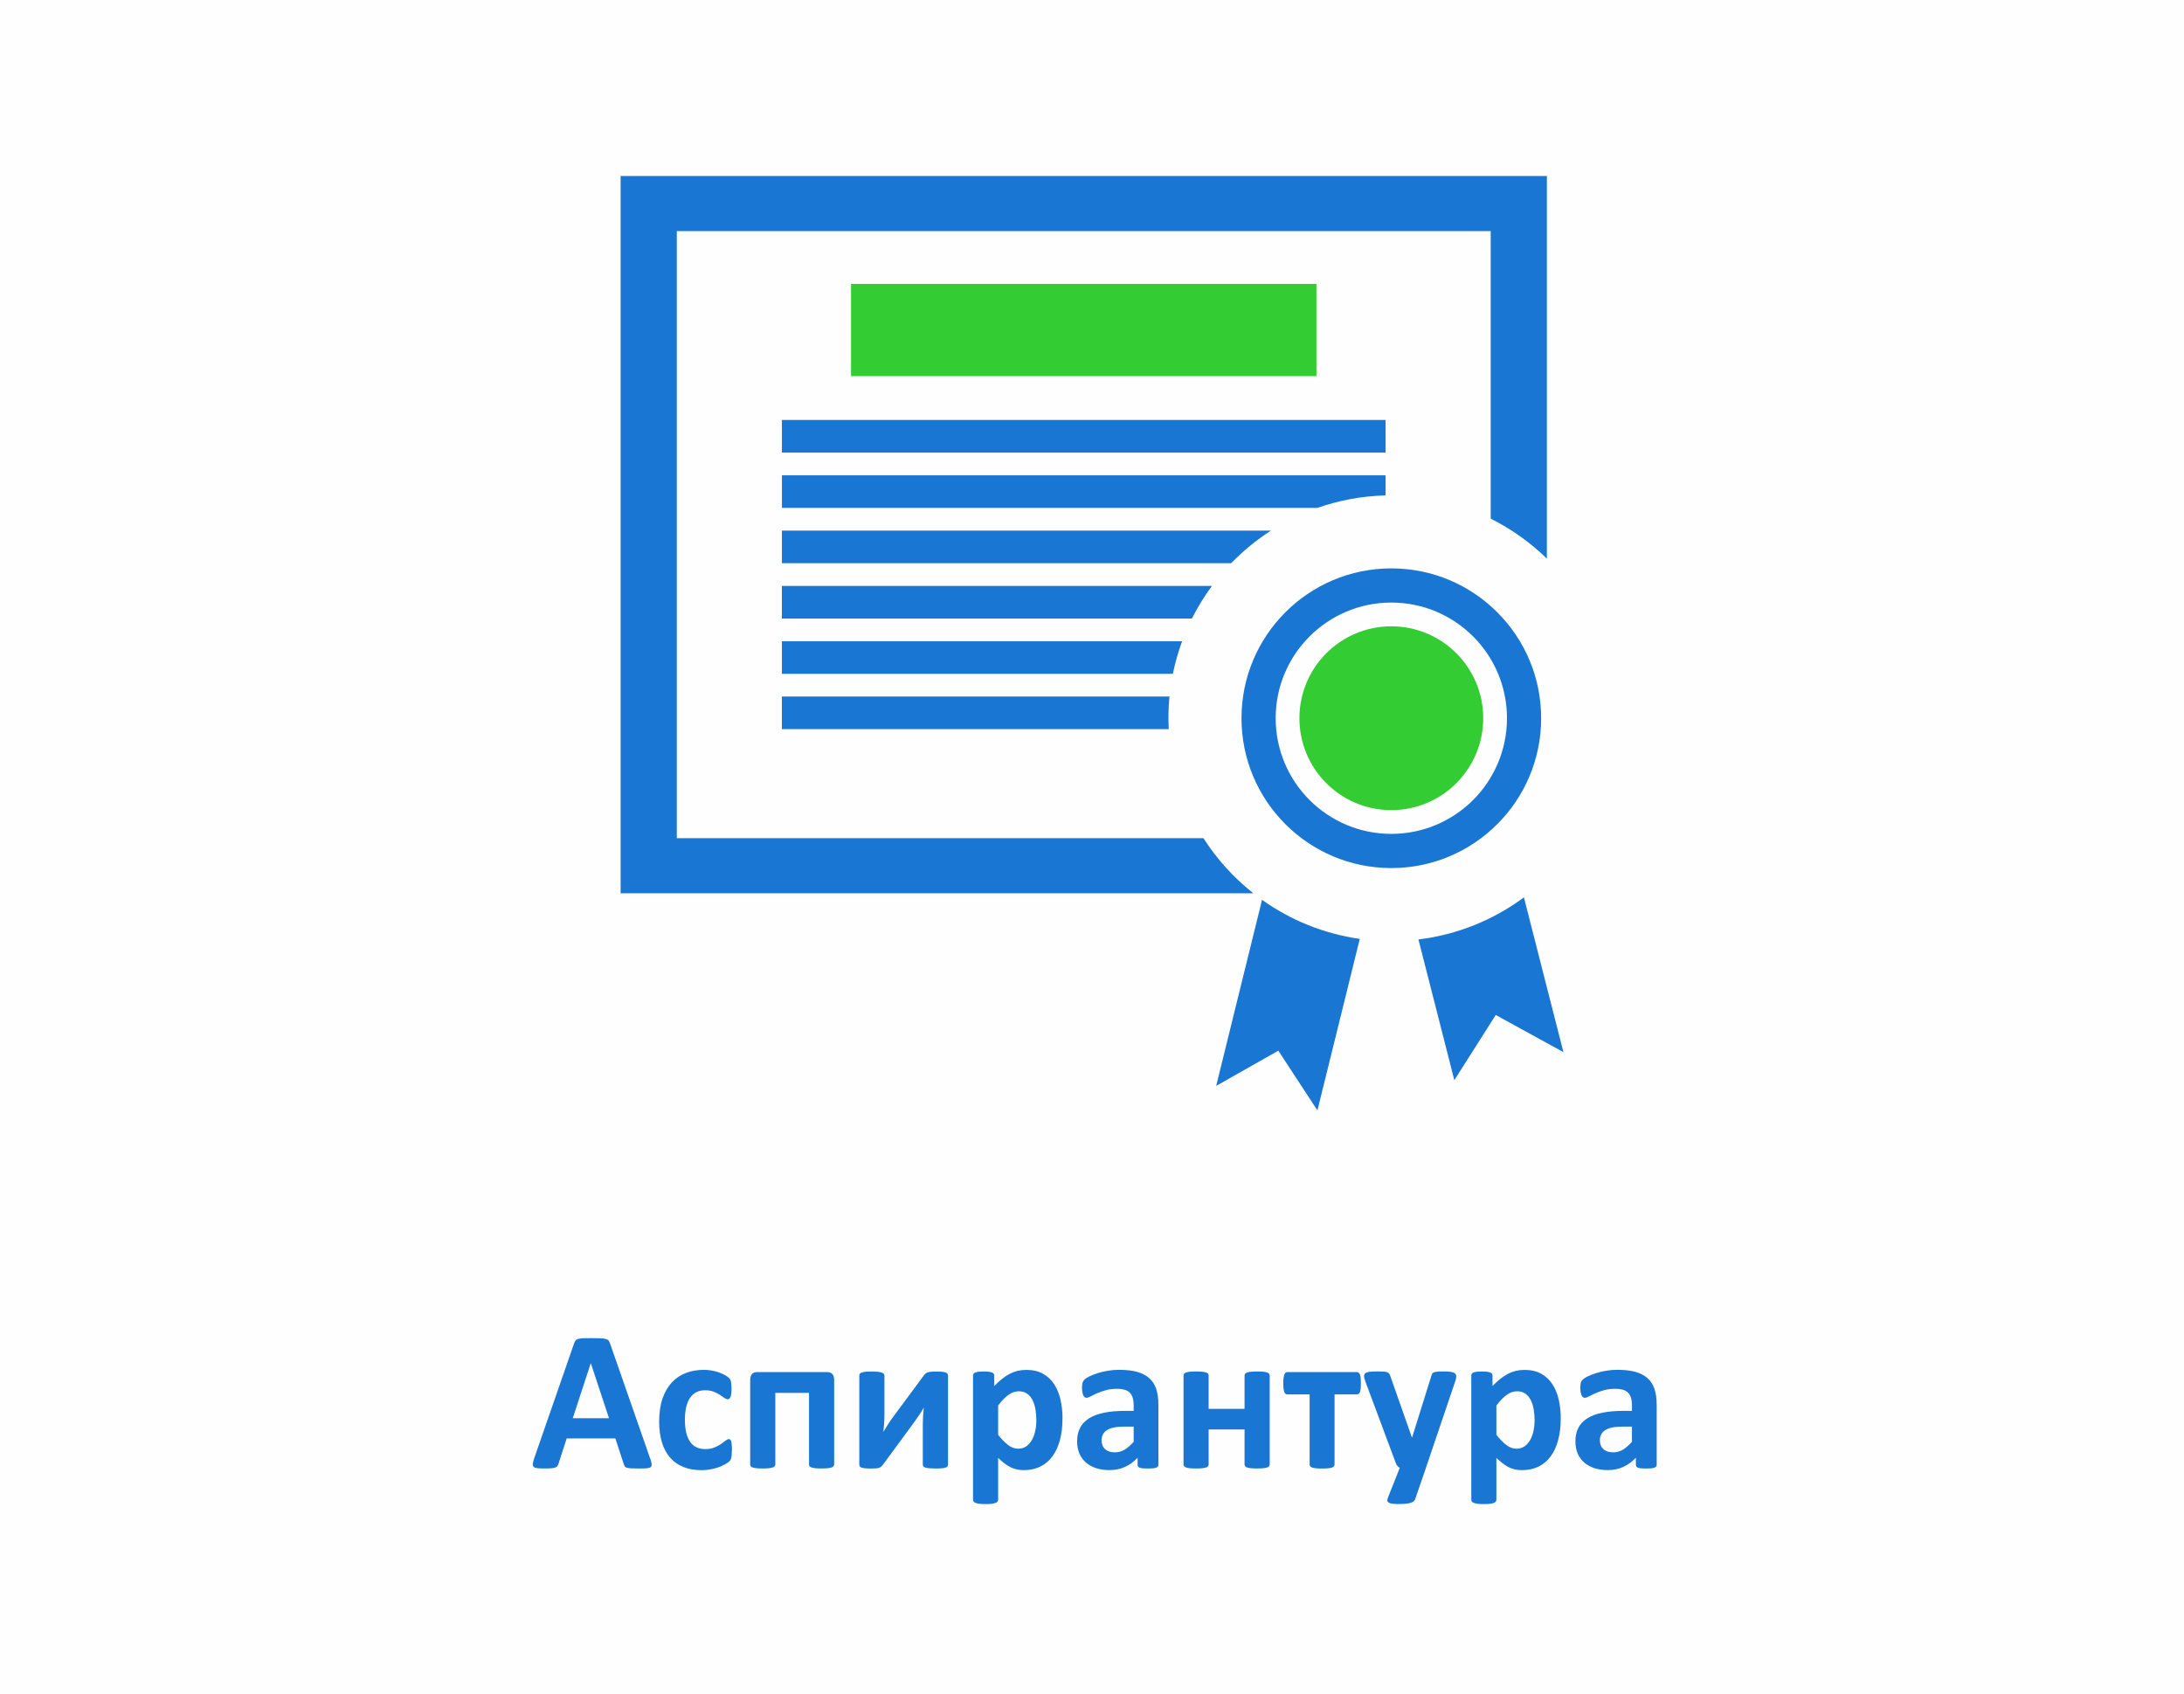 <?xml version="1.0" encoding="UTF-8"?>
<!DOCTYPE svg PUBLIC "-//W3C//DTD SVG 1.1//EN" "http://www.w3.org/Graphics/SVG/1.1/DTD/svg11.dtd">
<!-- Creator: CorelDRAW 2018 (64-Bit) -->
<svg xmlns="http://www.w3.org/2000/svg" xml:space="preserve" width="20.743mm" height="16.087mm" version="1.1" style="shape-rendering:geometricPrecision; text-rendering:geometricPrecision; image-rendering:optimizeQuality; fill-rule:evenodd; clip-rule:evenodd"
viewBox="0 0 784.66 608.52"
 xmlns:xlink="http://www.w3.org/1999/xlink">
 <defs>
  <style type="text/css">
   <![CDATA[
    .fil0 {fill:#FEFEFE}
    .fil1 {fill:#1976D2}
    .fil2 {fill:#33CC33}
    .fil3 {fill:#1976D2;fill-rule:nonzero}
   ]]>
  </style>
 </defs>
 <g id="Слой_x0020_1">
  <rect class="fil0" x="-0" y="-0" width="784.67" height="608.52"/>
  <g id="_4611930800">
   <path class="fil1" d="M488.53 337.3l-15.21 61.62 -14.05 -21.47 -22.32 12.65 16.47 -66.84c10.19,7.27 22.15,12.2 35.11,14.04z"/>
   <path class="fil1" d="M499.87 204.19c29.73,0 53.83,24.1 53.83,53.83 0,29.73 -24.1,53.83 -53.83,53.83 -29.73,0 -53.83,-24.1 -53.83,-53.83 0,-29.73 24.1,-53.83 53.83,-53.83zm0 12.28c22.95,0 41.55,18.6 41.55,41.55 0,22.95 -18.6,41.55 -41.55,41.55 -22.95,0 -41.55,-18.6 -41.55,-41.55 0,-22.94 18.6,-41.55 41.55,-41.55z"/>
   <path class="fil2" d="M499.87 225c18.24,0 33.02,14.78 33.02,33.02 0,18.24 -14.78,33.02 -33.02,33.02 -18.24,0 -33.02,-14.79 -33.02,-33.02 0,-18.23 14.78,-33.02 33.02,-33.02z"/>
   <path class="fil1" d="M280.92 170.75l216.89 0 0 7.22c-8.57,0.22 -16.81,1.79 -24.5,4.49l-192.38 0 0 -11.71z"/>
   <path class="fil1" d="M280.92 190.62l175.69 0c-5.21,3.35 -9.99,7.28 -14.28,11.71l-161.41 0 0 -11.71z"/>
   <path class="fil1" d="M280.92 210.49l154.5 0c-2.72,3.68 -5.12,7.59 -7.19,11.71l-147.32 0 0 -11.71z"/>
   <path class="fil1" d="M280.92 230.36l143.78 0c-1.39,3.78 -2.5,7.69 -3.32,11.71l-140.46 0 0 -11.71z"/>
   <path class="fil1" d="M280.92 250.23l139.25 0c-0.25,2.56 -0.38,5.16 -0.38,7.79 0,1.31 0.03,2.62 0.09,3.92l-138.97 0 0 -11.71z"/>
   <polygon class="fil1" points="280.92,150.87 497.81,150.87 497.81,162.59 280.92,162.59 "/>
   <polygon class="fil2" points="305.76,102 472.96,102 472.96,135.12 305.76,135.12 "/>
   <path class="fil1" d="M222.96 63.23l332.8 0 0 137.45c-5.92,-5.77 -12.73,-10.63 -20.19,-14.36l0 -103.3 -292.41 0 0 218.1 189.21 0c4.83,7.55 10.91,14.25 17.92,19.79l-227.32 0 0 -257.68z"/>
   <path class="fil1" d="M547.51 322.39l14.19 55.59 -24.32 -13.35 -14.87 23.42 -12.9 -50.55c14.09,-1.71 27.05,-7.07 37.91,-15.12z"/>
  </g>
  <path class="fil3" d="M233.57 523.83c0.28,0.85 0.47,1.54 0.54,2.04 0.08,0.5 -0.02,0.88 -0.28,1.14 -0.27,0.24 -0.73,0.4 -1.41,0.47 -0.66,0.06 -1.59,0.08 -2.75,0.08 -1.22,0 -2.18,-0.01 -2.85,-0.05 -0.68,-0.03 -1.2,-0.11 -1.57,-0.22 -0.36,-0.11 -0.6,-0.26 -0.75,-0.45 -0.15,-0.18 -0.27,-0.44 -0.36,-0.75l-3.05 -9.32 -17.5 0 -2.92 9.06c-0.1,0.34 -0.22,0.62 -0.38,0.84 -0.15,0.23 -0.4,0.4 -0.75,0.54 -0.34,0.13 -0.83,0.22 -1.47,0.27 -0.64,0.05 -1.47,0.07 -2.5,0.07 -1.1,0 -1.96,-0.03 -2.58,-0.11 -0.62,-0.07 -1.05,-0.25 -1.29,-0.51 -0.25,-0.28 -0.33,-0.67 -0.26,-1.17 0.08,-0.5 0.26,-1.16 0.54,-2.01l14.29 -41.16c0.13,-0.4 0.3,-0.73 0.5,-0.98 0.19,-0.26 0.49,-0.44 0.91,-0.57 0.43,-0.14 1,-0.22 1.75,-0.26 0.73,-0.04 1.71,-0.05 2.94,-0.05 1.41,0 2.53,0.01 3.36,0.05 0.85,0.04 1.49,0.12 1.96,0.26 0.47,0.14 0.79,0.33 1,0.59 0.2,0.27 0.38,0.62 0.51,1.08l14.34 41.13zm-21.29 -34.06l-0.04 0 -6.46 19.73 13.02 0 -6.52 -19.73z"/>
  <path id="1" class="fil3" d="M262.94 521.03c0,0.62 -0.02,1.14 -0.05,1.57 -0.04,0.42 -0.09,0.77 -0.15,1.07 -0.06,0.28 -0.14,0.51 -0.22,0.7 -0.09,0.18 -0.27,0.4 -0.55,0.68 -0.3,0.27 -0.78,0.61 -1.47,1 -0.7,0.39 -1.48,0.75 -2.37,1.07 -0.88,0.3 -1.83,0.56 -2.87,0.75 -1.04,0.2 -2.12,0.29 -3.22,0.29 -2.46,0 -4.63,-0.38 -6.53,-1.15 -1.91,-0.76 -3.5,-1.9 -4.79,-3.39 -1.29,-1.49 -2.27,-3.33 -2.91,-5.48 -0.66,-2.15 -0.99,-4.61 -0.99,-7.39 0,-3.21 0.4,-5.98 1.2,-8.31 0.81,-2.34 1.92,-4.27 3.35,-5.8 1.43,-1.53 3.13,-2.67 5.09,-3.41 1.96,-0.75 4.11,-1.11 6.46,-1.11 0.95,0 1.88,0.08 2.81,0.25 0.92,0.16 1.77,0.39 2.58,0.67 0.79,0.3 1.52,0.61 2.14,0.97 0.64,0.37 1.09,0.67 1.35,0.94 0.27,0.26 0.45,0.48 0.56,0.66 0.1,0.19 0.19,0.42 0.25,0.7 0.06,0.29 0.11,0.65 0.15,1.06 0.04,0.43 0.05,0.93 0.05,1.53 0,1.4 -0.11,2.38 -0.36,2.94 -0.25,0.56 -0.55,0.85 -0.93,0.85 -0.4,0 -0.84,-0.17 -1.3,-0.5 -0.45,-0.33 -0.99,-0.71 -1.61,-1.11 -0.61,-0.4 -1.36,-0.78 -2.22,-1.12 -0.85,-0.33 -1.88,-0.5 -3.08,-0.5 -2.35,0 -4.13,0.9 -5.38,2.7 -1.23,1.81 -1.86,4.45 -1.86,7.94 0,1.71 0.16,3.23 0.47,4.55 0.32,1.31 0.77,2.41 1.38,3.29 0.61,0.88 1.37,1.55 2.29,1.99 0.93,0.44 1.99,0.66 3.22,0.66 1.24,0 2.32,-0.19 3.21,-0.56 0.89,-0.37 1.68,-0.78 2.35,-1.23 0.66,-0.45 1.22,-0.87 1.69,-1.24 0.45,-0.38 0.83,-0.56 1.14,-0.56 0.22,0 0.39,0.06 0.54,0.19 0.15,0.12 0.26,0.34 0.34,0.66 0.09,0.33 0.15,0.75 0.2,1.25 0.05,0.5 0.08,1.15 0.08,1.94z"/>
  <path id="2" class="fil3" d="M299.68 526.13c0,0.23 -0.08,0.44 -0.22,0.62 -0.13,0.18 -0.38,0.33 -0.73,0.45 -0.34,0.11 -0.81,0.21 -1.37,0.27 -0.57,0.06 -1.31,0.08 -2.19,0.08 -0.85,0 -1.58,-0.02 -2.16,-0.08 -0.59,-0.06 -1.06,-0.16 -1.42,-0.27 -0.36,-0.12 -0.6,-0.27 -0.73,-0.45 -0.14,-0.19 -0.2,-0.39 -0.2,-0.62l0 -25.73 -12.11 0 0 25.73c0,0.23 -0.08,0.44 -0.23,0.62 -0.16,0.18 -0.4,0.33 -0.76,0.45 -0.34,0.11 -0.8,0.21 -1.37,0.27 -0.57,0.06 -1.31,0.08 -2.19,0.08 -0.88,0 -1.62,-0.02 -2.19,-0.08 -0.56,-0.06 -1.03,-0.16 -1.37,-0.27 -0.36,-0.12 -0.59,-0.27 -0.72,-0.45 -0.14,-0.19 -0.2,-0.39 -0.2,-0.62l0 -30.31c0,-0.95 0.21,-1.68 0.61,-2.16 0.4,-0.49 1.04,-0.73 1.9,-0.73l25.19 0c0.83,0 1.46,0.25 1.86,0.73 0.4,0.49 0.61,1.21 0.61,2.16l0 30.31z"/>
  <path id="3" class="fil3" d="M340.57 526.24c0,0.23 -0.06,0.44 -0.2,0.6 -0.13,0.17 -0.37,0.31 -0.7,0.42 -0.34,0.11 -0.79,0.19 -1.36,0.23 -0.56,0.05 -1.27,0.07 -2.14,0.07 -0.85,0 -1.59,-0.02 -2.18,-0.07 -0.59,-0.05 -1.06,-0.12 -1.43,-0.23 -0.38,-0.11 -0.64,-0.24 -0.79,-0.42 -0.16,-0.16 -0.23,-0.37 -0.23,-0.6l0 -14.28c0,-1.01 0.03,-2.05 0.09,-3.13 0.06,-1.06 0.16,-2.13 0.27,-3.15 -0.57,1.01 -1.19,1.99 -1.86,2.96 -0.67,0.98 -1.35,1.93 -2.04,2.89l-10.79 14.68c-0.22,0.26 -0.42,0.48 -0.61,0.66 -0.19,0.18 -0.43,0.32 -0.73,0.43 -0.3,0.11 -0.67,0.19 -1.13,0.22 -0.45,0.04 -1.04,0.05 -1.76,0.05 -0.85,0 -1.55,-0.02 -2.09,-0.07 -0.54,-0.05 -0.96,-0.12 -1.28,-0.23 -0.33,-0.11 -0.55,-0.24 -0.68,-0.43 -0.14,-0.18 -0.2,-0.39 -0.2,-0.62l0 -32.11c0,-0.21 0.06,-0.4 0.2,-0.59 0.13,-0.18 0.37,-0.33 0.72,-0.45 0.34,-0.11 0.79,-0.21 1.35,-0.27 0.56,-0.06 1.27,-0.08 2.13,-0.08 1.7,0 2.89,0.12 3.59,0.36 0.7,0.24 1.04,0.59 1.04,1.04l0 14.2c0,0.99 -0.04,2 -0.11,3.06 -0.07,1.05 -0.16,2.07 -0.28,3.05 0.57,-0.96 1.15,-1.91 1.75,-2.85 0.6,-0.94 1.23,-1.86 1.91,-2.74l10.89 -14.72c0.2,-0.25 0.4,-0.48 0.61,-0.66 0.22,-0.17 0.49,-0.32 0.81,-0.43 0.33,-0.11 0.72,-0.19 1.19,-0.23 0.48,-0.05 1.07,-0.07 1.82,-0.07 0.84,0 1.53,0.02 2.09,0.07 0.55,0.05 0.98,0.14 1.31,0.26 0.32,0.11 0.54,0.27 0.66,0.47 0.12,0.18 0.19,0.4 0.19,0.65l0 32.1z"/>
  <path id="4" class="fil3" d="M381.72 509.67c0,2.84 -0.3,5.41 -0.92,7.68 -0.6,2.27 -1.49,4.22 -2.67,5.82 -1.16,1.6 -2.62,2.83 -4.35,3.7 -1.75,0.85 -3.74,1.28 -5.98,1.28 -0.93,0 -1.79,-0.08 -2.55,-0.27 -0.78,-0.18 -1.53,-0.45 -2.27,-0.82 -0.72,-0.38 -1.44,-0.83 -2.16,-1.38 -0.71,-0.55 -1.46,-1.2 -2.21,-1.93l0 15.05c0,0.25 -0.08,0.45 -0.22,0.65 -0.13,0.19 -0.38,0.36 -0.73,0.48 -0.34,0.14 -0.81,0.23 -1.37,0.31 -0.57,0.08 -1.31,0.11 -2.19,0.11 -0.88,0 -1.62,-0.03 -2.19,-0.11 -0.56,-0.07 -1.03,-0.17 -1.37,-0.31 -0.36,-0.12 -0.6,-0.29 -0.73,-0.48 -0.15,-0.19 -0.22,-0.4 -0.22,-0.65l0 -44.66c0,-0.23 0.06,-0.44 0.18,-0.62 0.11,-0.18 0.32,-0.33 0.62,-0.45 0.3,-0.11 0.69,-0.21 1.19,-0.27 0.49,-0.06 1.1,-0.08 1.83,-0.08 0.72,0 1.32,0.02 1.81,0.08 0.49,0.06 0.89,0.16 1.18,0.27 0.3,0.12 0.5,0.27 0.62,0.45 0.12,0.19 0.19,0.39 0.19,0.64l0 3.77c0.93,-0.95 1.83,-1.8 2.74,-2.52 0.89,-0.73 1.8,-1.33 2.73,-1.82 0.94,-0.49 1.9,-0.85 2.89,-1.1 0.99,-0.23 2.04,-0.35 3.17,-0.35 2.34,0 4.33,0.46 5.98,1.38 1.64,0.92 2.98,2.18 4.02,3.78 1.04,1.59 1.8,3.46 2.28,5.59 0.48,2.12 0.71,4.39 0.71,6.8zm-9.39 0.62c0,-1.36 -0.1,-2.67 -0.31,-3.92 -0.2,-1.25 -0.55,-2.36 -1.04,-3.34 -0.49,-0.98 -1.12,-1.76 -1.92,-2.33 -0.81,-0.59 -1.8,-0.88 -2.98,-0.88 -0.6,0 -1.18,0.09 -1.77,0.27 -0.59,0.19 -1.18,0.47 -1.79,0.88 -0.61,0.4 -1.23,0.93 -1.87,1.57 -0.65,0.65 -1.34,1.44 -2.04,2.4l0 10.53c1.26,1.59 2.47,2.81 3.61,3.68 1.15,0.87 2.33,1.3 3.57,1.3 1.17,0 2.16,-0.29 2.98,-0.89 0.82,-0.6 1.51,-1.38 2.02,-2.34 0.53,-0.96 0.92,-2.05 1.17,-3.28 0.26,-1.21 0.38,-2.44 0.38,-3.65z"/>
  <path id="5" class="fil3" d="M416.19 526.24c0,0.33 -0.12,0.59 -0.35,0.78 -0.25,0.2 -0.62,0.33 -1.14,0.42 -0.51,0.09 -1.27,0.12 -2.29,0.12 -1.07,0 -1.86,-0.03 -2.35,-0.12 -0.49,-0.09 -0.84,-0.22 -1.04,-0.42 -0.21,-0.2 -0.3,-0.45 -0.3,-0.78l0 -2.55c-1.32,1.41 -2.81,2.5 -4.5,3.28 -1.68,0.78 -3.55,1.17 -5.61,1.17 -1.69,0 -3.25,-0.22 -4.67,-0.66 -1.42,-0.44 -2.64,-1.1 -3.68,-1.97 -1.04,-0.88 -1.85,-1.96 -2.42,-3.24 -0.57,-1.3 -0.85,-2.8 -0.85,-4.51 0,-1.87 0.37,-3.49 1.09,-4.86 0.73,-1.38 1.82,-2.51 3.26,-3.41 1.45,-0.89 3.23,-1.55 5.38,-1.98 2.14,-0.43 4.64,-0.65 7.47,-0.65l3.12 0 0 -1.93c0,-1.01 -0.1,-1.88 -0.31,-2.64 -0.2,-0.75 -0.54,-1.38 -1,-1.88 -0.47,-0.5 -1.08,-0.87 -1.86,-1.11 -0.77,-0.23 -1.74,-0.36 -2.87,-0.36 -1.51,0 -2.85,0.17 -4.02,0.5 -1.18,0.33 -2.22,0.71 -3.13,1.11 -0.9,0.4 -1.66,0.78 -2.27,1.11 -0.61,0.33 -1.1,0.5 -1.48,0.5 -0.27,0 -0.5,-0.09 -0.7,-0.25 -0.21,-0.17 -0.38,-0.42 -0.5,-0.72 -0.14,-0.31 -0.23,-0.7 -0.31,-1.15 -0.08,-0.45 -0.11,-0.95 -0.11,-1.49 0,-0.75 0.06,-1.34 0.18,-1.76 0.11,-0.43 0.34,-0.81 0.67,-1.16 0.34,-0.34 0.92,-0.72 1.76,-1.14 0.83,-0.42 1.81,-0.81 2.94,-1.16 1.12,-0.37 2.35,-0.66 3.67,-0.88 1.34,-0.23 2.7,-0.34 4.11,-0.34 2.51,0 4.65,0.24 6.43,0.73 1.77,0.49 3.24,1.24 4.38,2.26 1.15,1.01 1.99,2.32 2.52,3.93 0.53,1.59 0.78,3.5 0.78,5.69l0 21.52zm-8.88 -13.72l-3.44 0c-1.46,0 -2.69,0.11 -3.72,0.32 -1.03,0.22 -1.86,0.54 -2.51,0.98 -0.65,0.43 -1.11,0.94 -1.41,1.55 -0.31,0.61 -0.45,1.31 -0.45,2.09 0,1.35 0.43,2.4 1.27,3.15 0.84,0.77 2.02,1.15 3.52,1.15 1.26,0 2.42,-0.32 3.49,-0.96 1.06,-0.65 2.14,-1.59 3.24,-2.84l0 -5.44z"/>
  <path id="6" class="fil3" d="M456.17 526.13c0,0.23 -0.07,0.44 -0.22,0.62 -0.14,0.18 -0.38,0.33 -0.71,0.45 -0.34,0.11 -0.81,0.21 -1.39,0.27 -0.59,0.06 -1.31,0.08 -2.17,0.08 -0.89,0 -1.63,-0.02 -2.21,-0.08 -0.59,-0.06 -1.05,-0.16 -1.4,-0.27 -0.33,-0.12 -0.57,-0.27 -0.71,-0.45 -0.15,-0.19 -0.22,-0.39 -0.22,-0.62l0 -12.59 -12.91 0 0 12.59c0,0.23 -0.08,0.44 -0.22,0.62 -0.13,0.18 -0.38,0.33 -0.73,0.45 -0.34,0.11 -0.81,0.21 -1.37,0.27 -0.57,0.06 -1.31,0.08 -2.19,0.08 -0.88,0 -1.62,-0.02 -2.19,-0.08 -0.56,-0.06 -1.03,-0.16 -1.37,-0.27 -0.36,-0.12 -0.6,-0.27 -0.73,-0.45 -0.15,-0.19 -0.22,-0.39 -0.22,-0.62l0 -32c0,-0.23 0.07,-0.44 0.22,-0.62 0.14,-0.18 0.38,-0.33 0.73,-0.45 0.34,-0.11 0.81,-0.21 1.37,-0.27 0.57,-0.06 1.31,-0.08 2.19,-0.08 0.88,0 1.62,0.02 2.19,0.08 0.56,0.06 1.03,0.16 1.37,0.27 0.36,0.12 0.6,0.27 0.73,0.45 0.15,0.19 0.22,0.39 0.22,0.62l0 12 12.91 0 0 -12c0,-0.23 0.08,-0.44 0.22,-0.62 0.13,-0.18 0.38,-0.33 0.71,-0.45 0.34,-0.11 0.81,-0.21 1.4,-0.27 0.59,-0.06 1.32,-0.08 2.21,-0.08 0.86,0 1.58,0.02 2.17,0.08 0.59,0.06 1.05,0.16 1.39,0.27 0.33,0.12 0.57,0.27 0.71,0.45 0.15,0.19 0.22,0.39 0.22,0.62l0 32z"/>
  <path id="7" class="fil3" d="M488.93 496.89c0,0.78 -0.02,1.44 -0.08,1.97 -0.06,0.51 -0.16,0.94 -0.27,1.25 -0.12,0.31 -0.27,0.53 -0.45,0.64 -0.19,0.12 -0.38,0.19 -0.59,0.19l-8.07 0 0 25.21c0,0.23 -0.07,0.44 -0.22,0.62 -0.14,0.18 -0.38,0.33 -0.71,0.45 -0.33,0.11 -0.79,0.21 -1.38,0.27 -0.59,0.06 -1.32,0.08 -2.2,0.08 -0.85,0 -1.58,-0.02 -2.15,-0.08 -0.56,-0.06 -1.03,-0.16 -1.37,-0.27 -0.36,-0.12 -0.59,-0.27 -0.72,-0.45 -0.14,-0.19 -0.2,-0.39 -0.2,-0.62l0 -25.21 -8.04 0c-0.24,0 -0.45,-0.06 -0.62,-0.2 -0.18,-0.13 -0.33,-0.36 -0.45,-0.66 -0.12,-0.31 -0.21,-0.73 -0.27,-1.29 -0.06,-0.55 -0.09,-1.21 -0.09,-2 0,-0.71 0.04,-1.31 0.11,-1.8 0.08,-0.49 0.16,-0.89 0.28,-1.2 0.12,-0.3 0.27,-0.53 0.43,-0.66 0.17,-0.14 0.38,-0.2 0.61,-0.2l25.06 0c0.21,0 0.4,0.06 0.59,0.2 0.18,0.13 0.33,0.36 0.45,0.66 0.12,0.31 0.21,0.72 0.27,1.24 0.06,0.51 0.08,1.14 0.08,1.87z"/>
  <path id="8" class="fil3" d="M512.3 527.34l-3.88 11.3c-0.22,0.6 -0.79,1.03 -1.75,1.3 -0.95,0.26 -2.35,0.39 -4.18,0.39 -0.95,0 -1.72,-0.03 -2.29,-0.12 -0.57,-0.09 -1,-0.22 -1.3,-0.42 -0.28,-0.2 -0.44,-0.43 -0.47,-0.71 -0.02,-0.29 0.05,-0.64 0.22,-1.04l4.26 -10.71c-0.31,-0.15 -0.59,-0.37 -0.83,-0.66 -0.26,-0.3 -0.44,-0.62 -0.56,-0.95l-10.97 -29.41c-0.31,-0.83 -0.47,-1.48 -0.47,-1.92 0,-0.44 0.14,-0.78 0.43,-1.04 0.28,-0.24 0.77,-0.42 1.44,-0.51 0.69,-0.1 1.58,-0.15 2.7,-0.15 1.02,0 1.82,0.01 2.42,0.05 0.6,0.03 1.07,0.13 1.4,0.27 0.33,0.15 0.59,0.37 0.75,0.67 0.17,0.29 0.33,0.72 0.5,1.27l7.52 21.41 0.11 0 6.82 -21.83c0.15,-0.62 0.33,-1.04 0.56,-1.25 0.22,-0.2 0.6,-0.34 1.13,-0.44 0.53,-0.1 1.45,-0.15 2.76,-0.15 1.04,0 1.9,0.05 2.57,0.15 0.68,0.09 1.18,0.27 1.52,0.54 0.32,0.26 0.48,0.61 0.48,1.05 0,0.44 -0.09,0.96 -0.28,1.57l-10.62 31.34z"/>
  <path id="9" class="fil3" d="M560.73 509.67c0,2.84 -0.3,5.41 -0.92,7.68 -0.6,2.27 -1.49,4.22 -2.67,5.82 -1.16,1.6 -2.62,2.83 -4.35,3.7 -1.75,0.85 -3.74,1.28 -5.98,1.28 -0.93,0 -1.79,-0.08 -2.55,-0.27 -0.78,-0.18 -1.53,-0.45 -2.27,-0.82 -0.72,-0.38 -1.44,-0.83 -2.16,-1.38 -0.71,-0.55 -1.46,-1.2 -2.21,-1.93l0 15.05c0,0.25 -0.08,0.45 -0.22,0.65 -0.13,0.19 -0.38,0.36 -0.73,0.48 -0.34,0.14 -0.81,0.23 -1.37,0.31 -0.57,0.08 -1.31,0.11 -2.19,0.11 -0.88,0 -1.62,-0.03 -2.19,-0.11 -0.56,-0.07 -1.03,-0.17 -1.37,-0.31 -0.36,-0.12 -0.6,-0.29 -0.73,-0.48 -0.15,-0.19 -0.22,-0.4 -0.22,-0.65l0 -44.66c0,-0.23 0.06,-0.44 0.18,-0.62 0.11,-0.18 0.32,-0.33 0.62,-0.45 0.3,-0.11 0.69,-0.21 1.19,-0.27 0.49,-0.06 1.1,-0.08 1.83,-0.08 0.72,0 1.32,0.02 1.81,0.08 0.49,0.06 0.89,0.16 1.18,0.27 0.3,0.12 0.5,0.27 0.62,0.45 0.12,0.19 0.19,0.39 0.19,0.64l0 3.77c0.93,-0.95 1.83,-1.8 2.74,-2.52 0.89,-0.73 1.8,-1.33 2.73,-1.82 0.94,-0.49 1.9,-0.85 2.89,-1.1 0.99,-0.23 2.04,-0.35 3.17,-0.35 2.34,0 4.33,0.46 5.98,1.38 1.64,0.92 2.98,2.18 4.02,3.78 1.04,1.59 1.8,3.46 2.28,5.59 0.48,2.12 0.71,4.39 0.71,6.8zm-9.39 0.62c0,-1.36 -0.1,-2.67 -0.31,-3.92 -0.2,-1.25 -0.55,-2.36 -1.04,-3.34 -0.49,-0.98 -1.12,-1.76 -1.92,-2.33 -0.81,-0.59 -1.8,-0.88 -2.98,-0.88 -0.6,0 -1.18,0.09 -1.77,0.27 -0.59,0.19 -1.18,0.47 -1.79,0.88 -0.61,0.4 -1.23,0.93 -1.87,1.57 -0.65,0.65 -1.34,1.44 -2.04,2.4l0 10.53c1.26,1.59 2.47,2.81 3.61,3.68 1.15,0.87 2.33,1.3 3.57,1.3 1.17,0 2.16,-0.29 2.98,-0.89 0.82,-0.6 1.51,-1.38 2.02,-2.34 0.53,-0.96 0.92,-2.05 1.17,-3.28 0.26,-1.21 0.38,-2.44 0.38,-3.65z"/>
  <path id="10" class="fil3" d="M595.21 526.24c0,0.33 -0.12,0.59 -0.35,0.78 -0.25,0.2 -0.62,0.33 -1.14,0.42 -0.51,0.09 -1.27,0.12 -2.29,0.12 -1.07,0 -1.86,-0.03 -2.35,-0.12 -0.49,-0.09 -0.84,-0.22 -1.04,-0.42 -0.21,-0.2 -0.3,-0.45 -0.3,-0.78l0 -2.55c-1.32,1.41 -2.81,2.5 -4.5,3.28 -1.68,0.78 -3.55,1.17 -5.61,1.17 -1.69,0 -3.25,-0.22 -4.67,-0.66 -1.42,-0.44 -2.64,-1.1 -3.68,-1.97 -1.04,-0.88 -1.85,-1.96 -2.42,-3.24 -0.57,-1.3 -0.85,-2.8 -0.85,-4.51 0,-1.87 0.37,-3.49 1.09,-4.86 0.73,-1.38 1.82,-2.51 3.26,-3.41 1.45,-0.89 3.23,-1.55 5.38,-1.98 2.14,-0.43 4.64,-0.65 7.47,-0.65l3.12 0 0 -1.93c0,-1.01 -0.1,-1.88 -0.31,-2.64 -0.2,-0.75 -0.54,-1.38 -1,-1.88 -0.47,-0.5 -1.08,-0.87 -1.86,-1.11 -0.77,-0.23 -1.74,-0.36 -2.87,-0.36 -1.51,0 -2.85,0.17 -4.02,0.5 -1.18,0.33 -2.22,0.71 -3.13,1.11 -0.9,0.4 -1.66,0.78 -2.27,1.11 -0.61,0.33 -1.1,0.5 -1.48,0.5 -0.27,0 -0.5,-0.09 -0.7,-0.25 -0.21,-0.17 -0.38,-0.42 -0.5,-0.72 -0.14,-0.31 -0.23,-0.7 -0.31,-1.15 -0.08,-0.45 -0.11,-0.95 -0.11,-1.49 0,-0.75 0.06,-1.34 0.18,-1.76 0.11,-0.43 0.34,-0.81 0.67,-1.16 0.34,-0.34 0.92,-0.72 1.76,-1.14 0.83,-0.42 1.81,-0.81 2.94,-1.16 1.12,-0.37 2.35,-0.66 3.67,-0.88 1.34,-0.23 2.7,-0.34 4.11,-0.34 2.51,0 4.65,0.24 6.43,0.73 1.77,0.49 3.24,1.24 4.38,2.26 1.15,1.01 1.99,2.32 2.52,3.93 0.53,1.59 0.78,3.5 0.78,5.69l0 21.52zm-8.88 -13.72l-3.44 0c-1.46,0 -2.69,0.11 -3.72,0.32 -1.03,0.22 -1.86,0.54 -2.51,0.98 -0.65,0.43 -1.11,0.94 -1.41,1.55 -0.31,0.61 -0.45,1.31 -0.45,2.09 0,1.35 0.43,2.4 1.27,3.15 0.84,0.77 2.02,1.15 3.52,1.15 1.26,0 2.42,-0.32 3.49,-0.96 1.06,-0.65 2.14,-1.59 3.24,-2.84l0 -5.44z"/>
 </g>
</svg>

